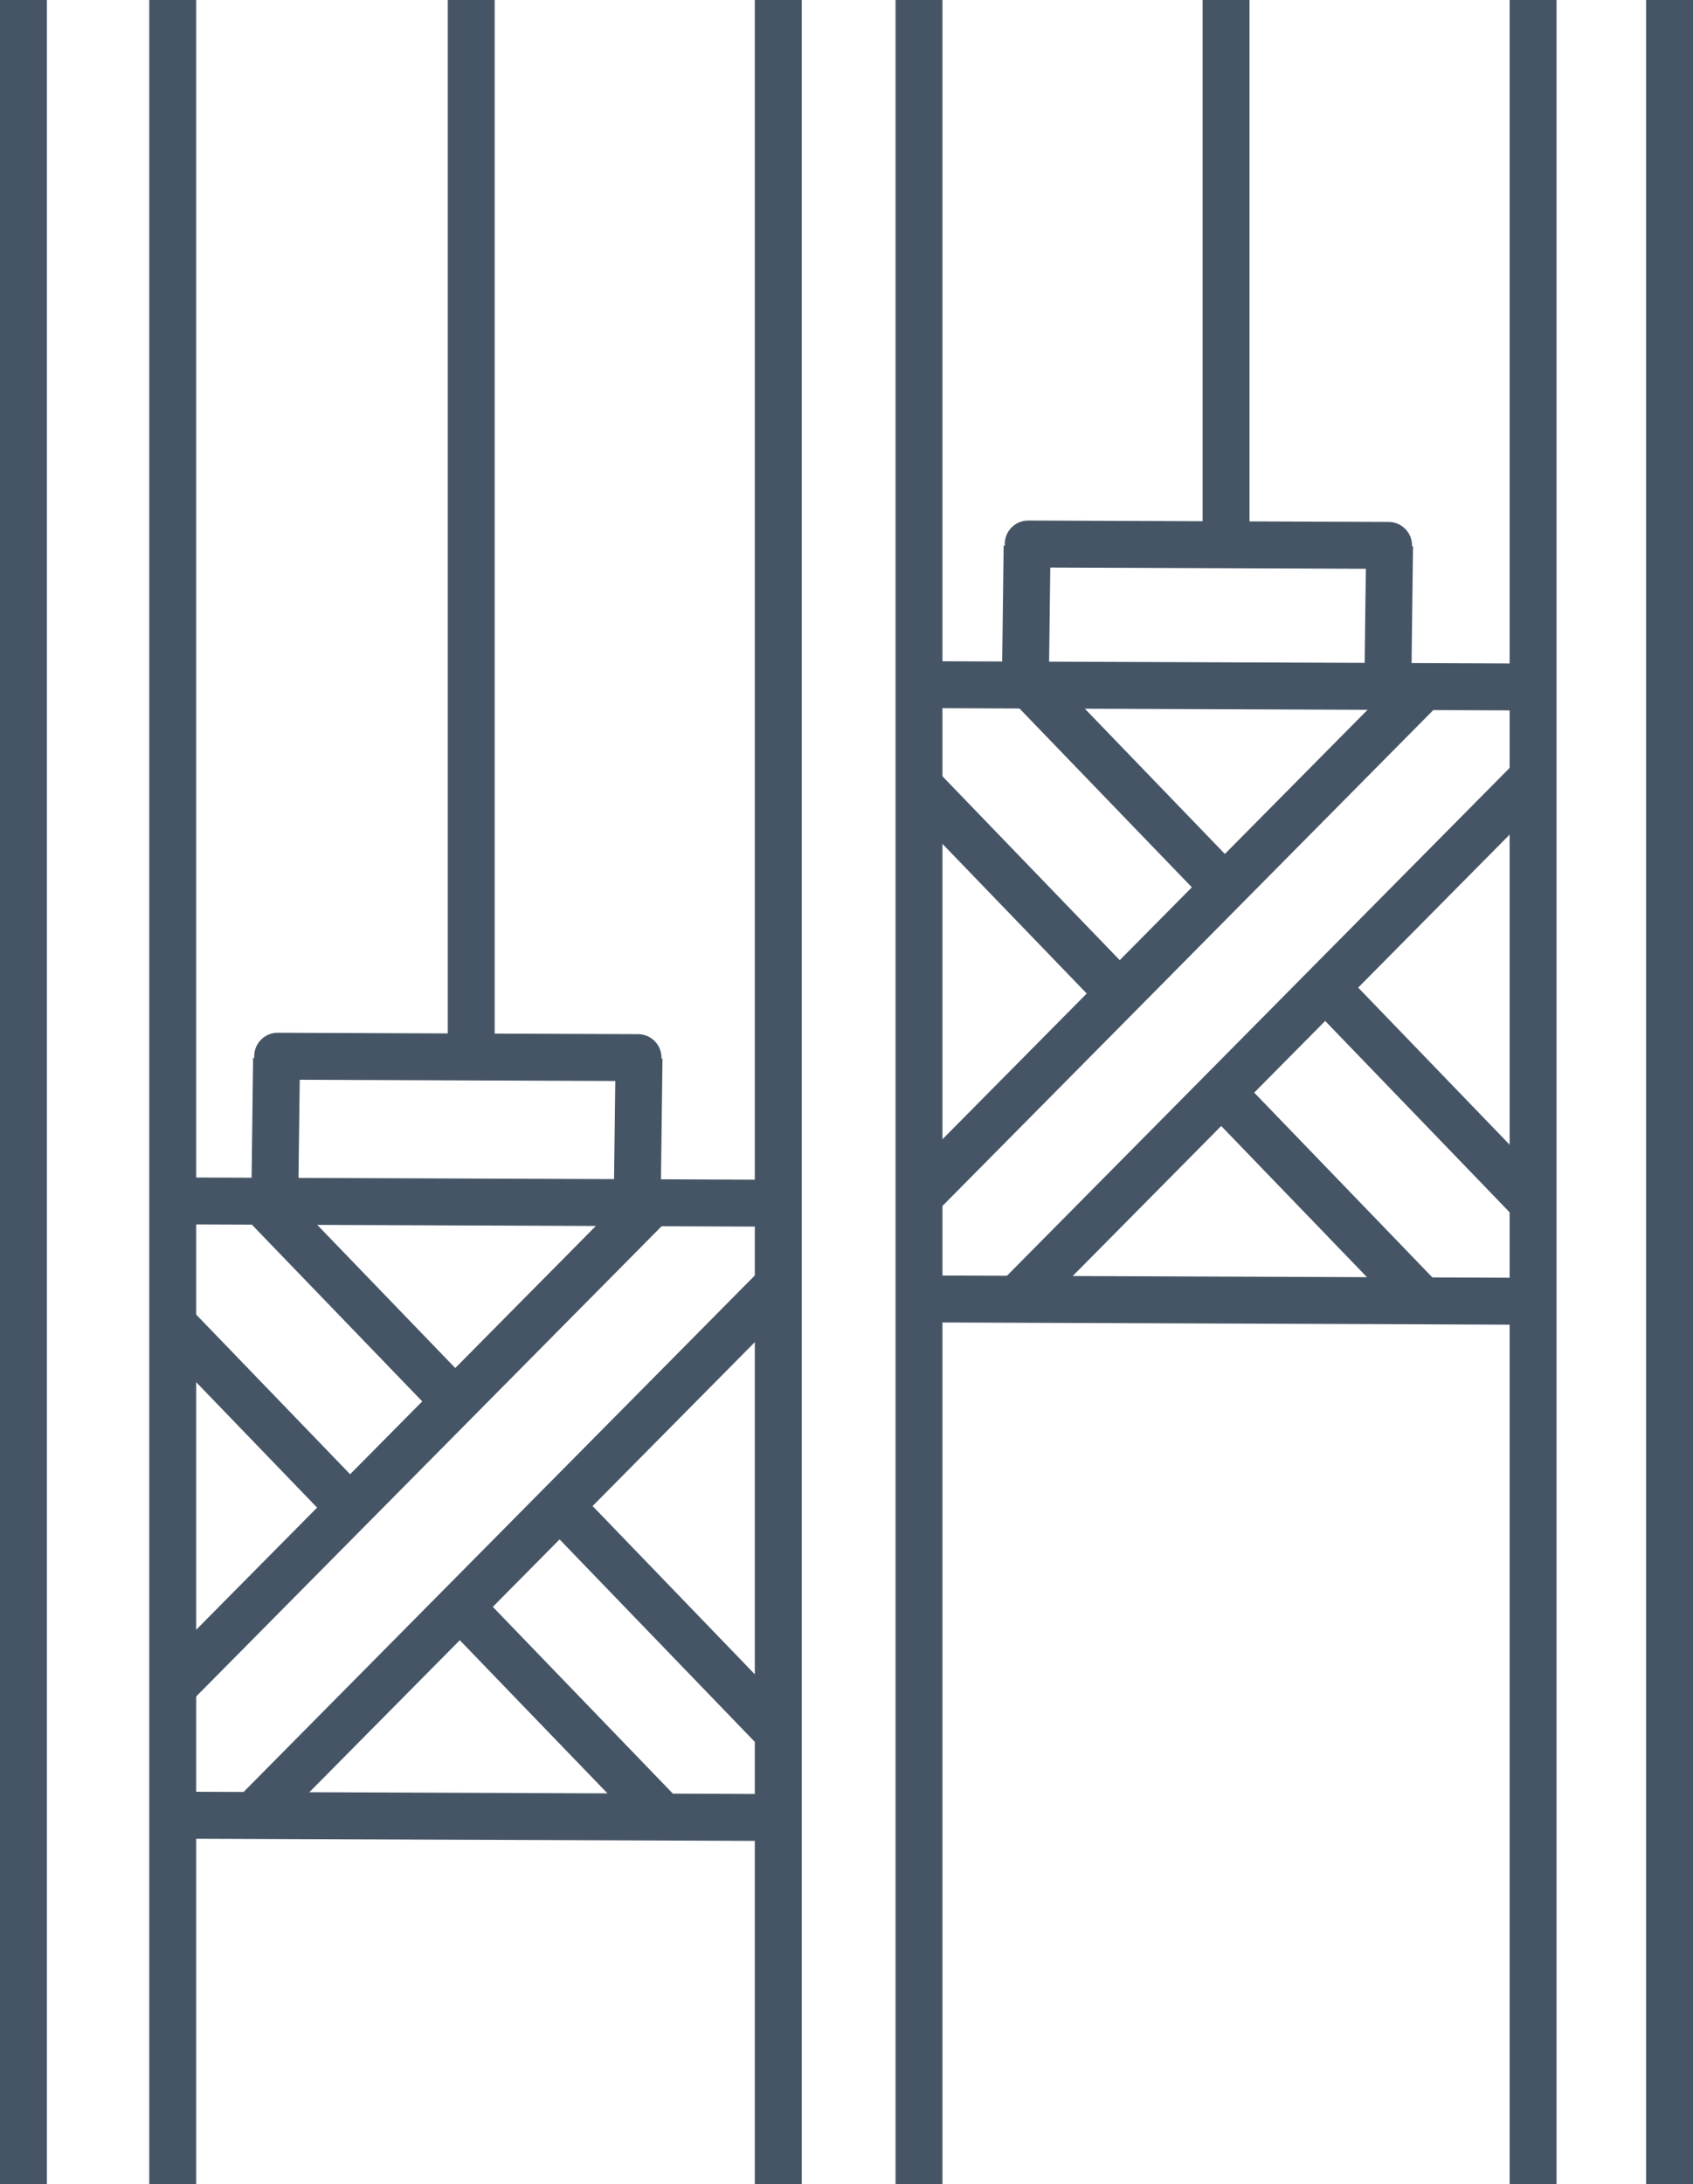 <svg width="397" height="512" viewBox="0 0 397 512" fill="none" xmlns="http://www.w3.org/2000/svg">
<path d="M38 287L38.043 276L179.2 276.547L179.158 287.547L38 287Z" fill="#465566"/>
<path d="M65.09 253.097C62.052 253.086 59.599 250.614 59.611 247.576V247.576C59.623 244.539 62.095 242.086 65.132 242.098L149.633 242.425C152.671 242.437 155.123 244.909 155.112 247.946V247.946C155.1 250.984 152.628 253.437 149.59 253.425L65.09 253.097Z" fill="#465566"/>
<path d="M241.09 133.021C238.052 133.01 235.599 130.538 235.611 127.5V127.5C235.623 124.462 238.095 122.01 241.132 122.021L325.633 122.349C328.671 122.361 331.123 124.833 331.112 127.87V127.87C331.1 130.908 328.628 133.361 325.59 133.349L241.09 133.021Z" fill="#465566"/>
<path d="M218 166L218.043 155L359.2 155.547L359.158 166.547L218 166Z" fill="#465566"/>
<path d="M38 431L38.043 420L179.2 420.547L179.158 431.547L38 431Z" fill="#465566"/>
<path d="M218 310L218.043 299L359.2 299.547L359.158 310.547L218 310Z" fill="#465566"/>
<path d="M43.772 399.936L35.955 392.196L151.994 275L159.811 282.74L43.772 399.936Z" fill="#465566"/>
<path d="M218.816 284.909L211 277.17L328.994 158L336.81 165.739L218.816 284.909Z" fill="#465566"/>
<path d="M64.911 427.833L57.094 420.093L176.993 299L184.81 306.739L64.911 427.833Z" fill="#465566"/>
<path d="M242.651 308.105L234.835 300.366L355.994 177.999L363.81 185.739L242.651 308.105Z" fill="#465566"/>
<path d="M159.596 422.336L151.678 429.972L107.372 384.031L115.29 376.395L159.596 422.336Z" fill="#465566"/>
<path d="M337.419 301.042L329.501 308.678L282.245 259.679L290.163 252.043L337.419 301.042Z" fill="#465566"/>
<path d="M83.371 346.908L75.453 354.544L36.001 313.636L43.918 306L83.371 346.908Z" fill="#465566"/>
<path d="M154.962 279.093L143.963 278.956L144.349 248L155.348 248.137L154.962 279.093Z" fill="#465566"/>
<path d="M330.999 156.046L320 155.909L320.349 127.923L331.348 128.06L330.999 156.046Z" fill="#465566"/>
<path d="M69.938 281.064L58.938 280.927L59.349 248L70.348 248.137L69.938 281.064Z" fill="#465566"/>
<path d="M245.999 156.046L235 155.909L235.349 127.923L246.348 128.06L245.999 156.046Z" fill="#465566"/>
<path d="M262.784 225.3L254.866 232.936L212.51 189.017L220.428 181.381L262.784 225.3Z" fill="#465566"/>
<path d="M184.999 400.781L177.081 408.417L131 360.636L138.918 353L184.999 400.781Z" fill="#465566"/>
<path d="M362.201 276.843L354.283 284.479L306.726 235.167L314.644 227.531L362.201 276.843Z" fill="#465566"/>
<path d="M110.074 324.134L102.156 331.77L58.629 286.636L66.546 279L110.074 324.134Z" fill="#465566"/>
<path d="M288.829 201.843L280.911 209.479L238.628 165.636L246.546 158L288.829 201.843Z" fill="#465566"/>
<path d="M282 0H293V123H282V0Z" fill="#465566"/>
<path d="M105 0H116V244H105V0Z" fill="#465566"/>
<path d="M354 0H365V512H354V0Z" fill="#465566"/>
<path d="M386 0H397V512H386V0Z" fill="#465566"/>
<path d="M210 0H221V512H210V0Z" fill="#465566"/>
<path d="M177 0H188V512H177V0Z" fill="#465566"/>
<path d="M0 0H11V512H0V0Z" fill="#465566"/>
<path d="M35 0H46V512H35V0Z" fill="#465566"/>
</svg>
